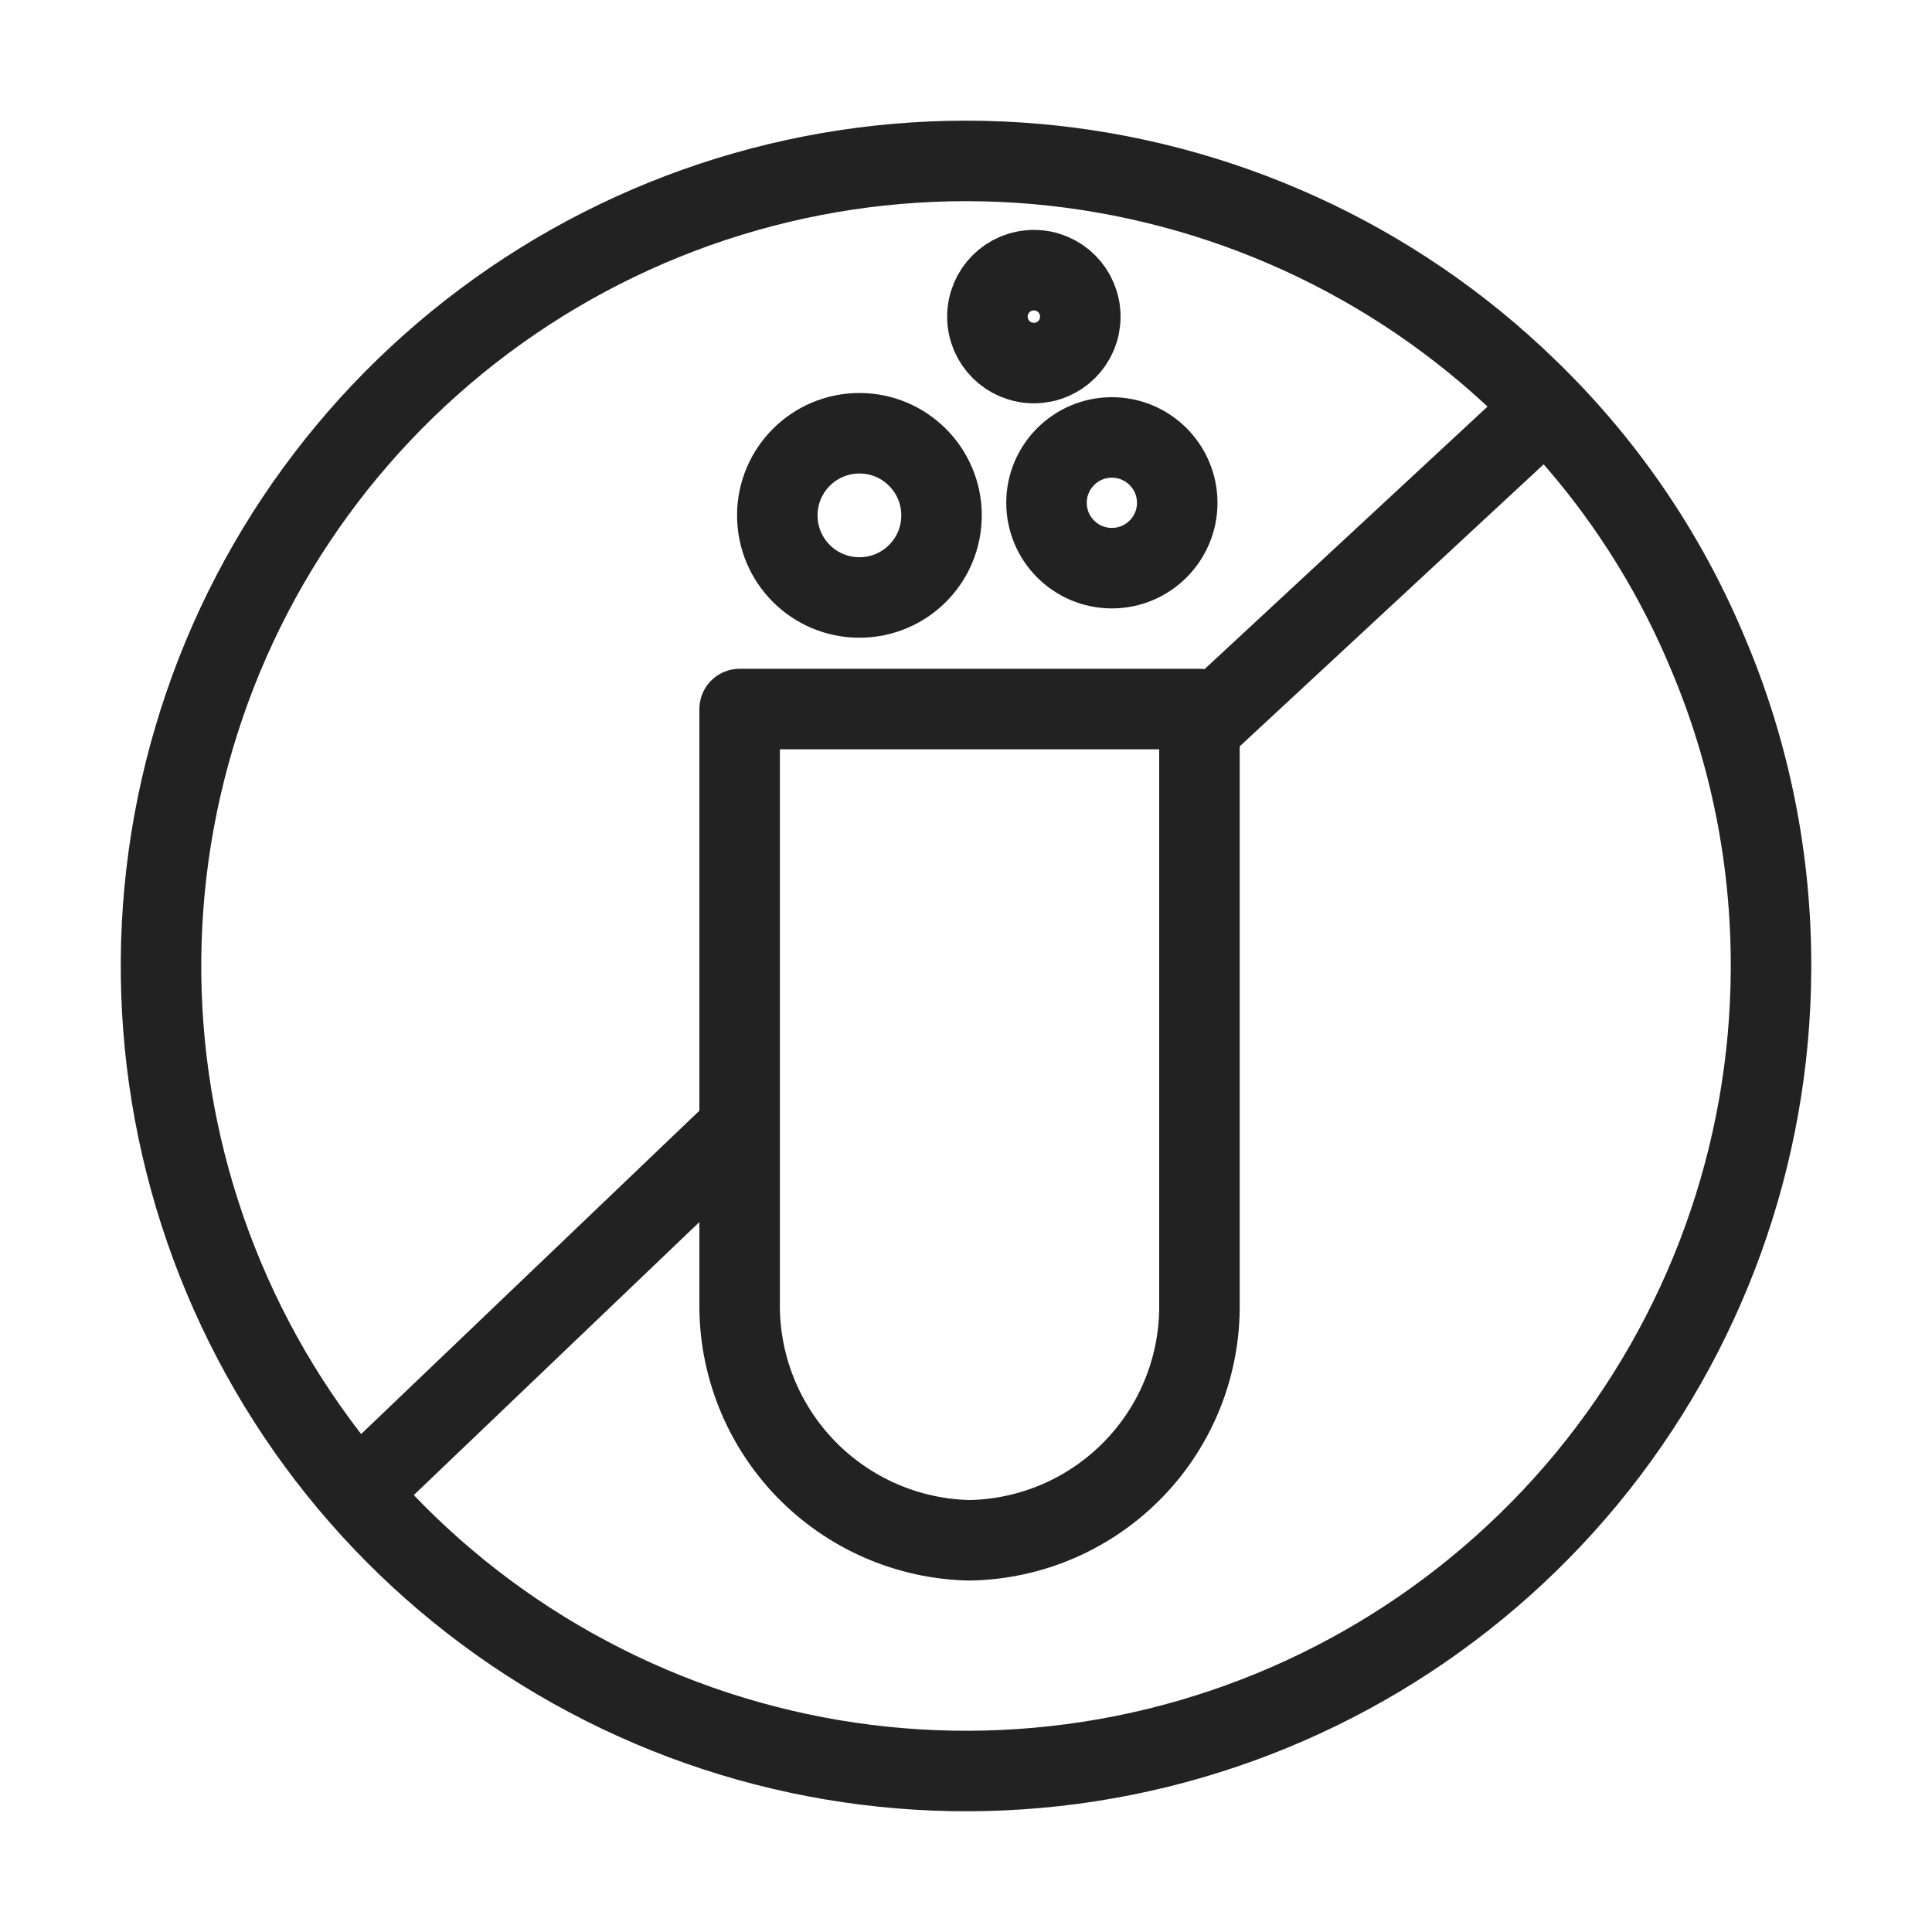 <svg width="12" height="12" viewBox="0 0 12 12" fill="none" xmlns="http://www.w3.org/2000/svg">
<path d="M11 6.023C10.995 7.176 10.591 8.291 9.858 9.181C9.124 10.07 8.106 10.679 6.976 10.904C5.846 11.129 4.672 10.956 3.654 10.415C2.636 9.875 1.836 8.999 1.39 7.936C0.944 6.873 0.878 5.689 1.205 4.584C1.531 3.478 2.23 2.52 3.182 1.87C4.134 1.22 5.281 0.919 6.43 1.018C7.578 1.118 8.657 1.61 9.484 2.413C9.967 2.878 10.349 3.437 10.607 4.056C10.87 4.675 11.003 5.342 11 6.014V6.023Z" stroke="#222222" stroke-width="0.5" stroke-linejoin="round"/>
<path d="M7.469 4.509L9.59 2.541" stroke="#222222" stroke-width="0.5" stroke-linejoin="round"/>
<path d="M2.219 9.276L4.579 7.02" stroke="#222222" stroke-width="0.5" stroke-linejoin="round"/>
<path d="M4.594 4.404H7.45V8.091C7.456 8.476 7.31 8.847 7.042 9.124C6.775 9.4 6.409 9.56 6.024 9.567V9.567C5.639 9.56 5.273 9.4 5.005 9.124C4.737 8.847 4.589 8.476 4.594 8.091V4.404Z" stroke="#222222" stroke-width="0.5" stroke-linejoin="round"/>
<path d="M5.338 3.711C5.62 3.711 5.848 3.483 5.848 3.201C5.848 2.92 5.62 2.691 5.338 2.691C5.056 2.691 4.828 2.92 4.828 3.201C4.828 3.483 5.056 3.711 5.338 3.711Z" stroke="#222222" stroke-width="0.5" stroke-linejoin="round"/>
<path d="M6.422 2.255C6.581 2.255 6.71 2.126 6.71 1.967C6.71 1.807 6.581 1.678 6.422 1.678C6.262 1.678 6.133 1.807 6.133 1.967C6.133 2.126 6.262 2.255 6.422 2.255Z" stroke="#222222" stroke-width="0.5" stroke-linejoin="round"/>
<path d="M6.906 3.529C7.13 3.529 7.312 3.347 7.312 3.123C7.312 2.899 7.13 2.717 6.906 2.717C6.682 2.717 6.5 2.899 6.5 3.123C6.5 3.347 6.682 3.529 6.906 3.529Z" stroke="#222222" stroke-width="0.5" stroke-linejoin="round"/>
</svg>
